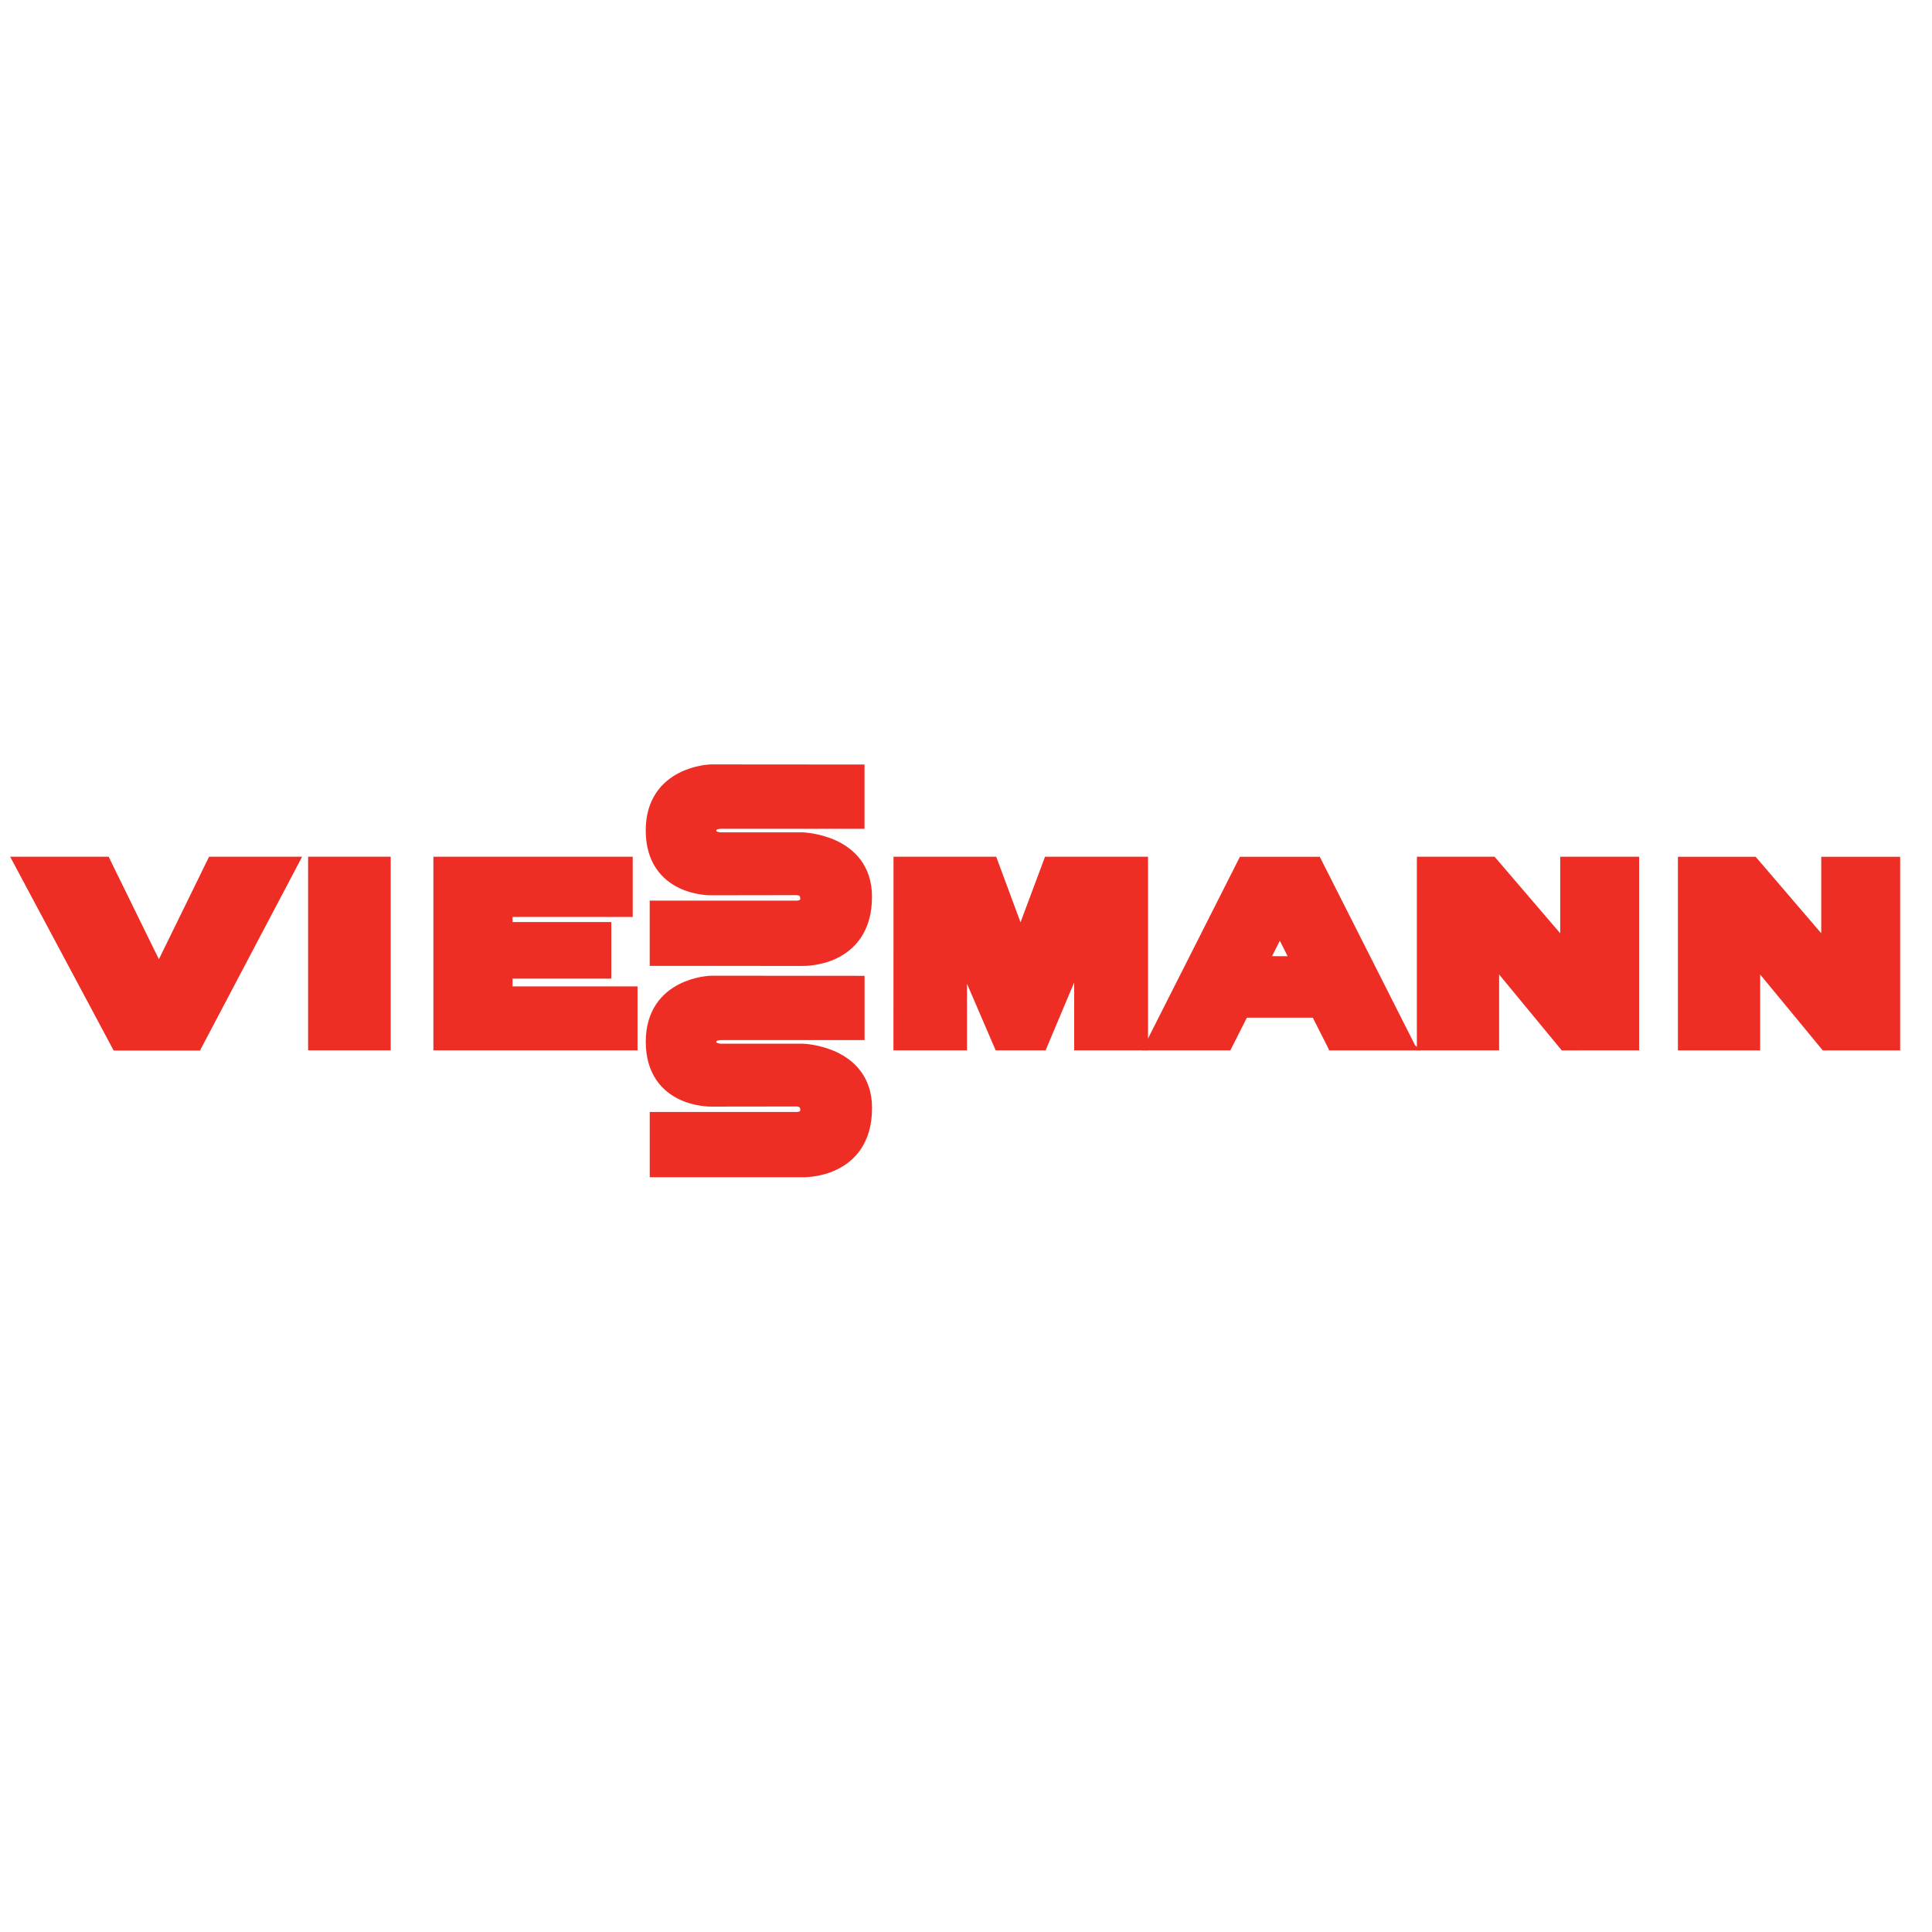 <?xml version="1.0" encoding="UTF-8"?> <svg xmlns="http://www.w3.org/2000/svg" width="120" height="120" viewBox="0 0 120 120" fill="none"><path d="M23.746 64.717V53.734H19.658V64.717H23.746Z" fill="#EE2D24"></path><path d="M23.746 64.717V53.734H19.658V64.717H23.746Z" stroke="#EE2D24" stroke-width="1.043"></path><path d="M70.784 53.734L65.27 53.735L63.572 58.281C63.433 58.657 63.392 59.375 63.392 59.375C63.392 59.375 63.333 58.646 63.198 58.281L61.514 53.735L56.02 53.734L56.015 64.718L59.54 64.717V58.183C59.54 58.183 59.54 58.571 59.691 58.92L62.186 64.718H64.597L67.093 58.786C67.241 58.434 67.241 58.047 67.241 58.047V64.717H70.784V53.734Z" fill="#EE2D24"></path><path d="M70.784 53.734L65.27 53.735L63.572 58.281C63.433 58.657 63.392 59.375 63.392 59.375C63.392 59.375 63.333 58.646 63.198 58.281L61.514 53.735L56.02 53.734L56.015 64.718L59.54 64.717V58.183C59.54 58.183 59.54 58.571 59.691 58.92L62.186 64.718H64.597L67.093 58.786C67.241 58.434 67.241 58.047 67.241 58.047V64.717H70.784V53.734Z" stroke="#EE2D24" stroke-width="1.043"></path><path d="M101.287 53.734H97.429V59.764C97.429 59.764 97.429 59.377 97.175 59.082L92.591 53.734H88.526V64.717H92.591V58.688C92.591 58.688 92.591 59.075 92.834 59.369L97.248 64.719L101.287 64.717V53.734Z" fill="#EE2D24"></path><path d="M101.287 53.734H97.429V59.764C97.429 59.764 97.429 59.377 97.175 59.082L92.591 53.734H88.526V64.717H92.591V58.688C92.591 58.688 92.591 59.075 92.834 59.369L97.248 64.719L101.287 64.717V53.734Z" stroke="#EE2D24" stroke-width="1.043"></path><path d="M87.205 64.718L81.652 53.736H77.335L71.781 64.718H75.511H76.098L77.125 62.687L81.861 62.688L82.888 64.718H83.057V64.719H86.831L86.83 64.718H87.205ZM78.164 59.907C78.164 59.907 79.151 57.949 79.322 57.609C79.493 57.27 79.493 56.883 79.493 56.883C79.493 56.883 79.493 57.27 79.664 57.611L80.827 59.918L78.164 59.907Z" fill="#EE2D24"></path><path d="M87.205 64.718L81.652 53.736H77.335L71.781 64.718H75.511H76.098L77.125 62.687L81.861 62.688L82.888 64.718H83.057V64.719H86.831L86.83 64.718H87.205ZM78.164 59.907C78.164 59.907 79.151 57.949 79.322 57.609C79.493 57.27 79.493 56.883 79.493 56.883C79.493 56.883 79.493 57.27 79.664 57.611L80.827 59.918L78.164 59.907Z" stroke="#EE2D24" stroke-width="1.043"></path><path d="M31.314 61.788L31.315 60.264H37.447V57.792H31.315V56.431H38.778V53.735L27.44 53.734V64.717H39.076V61.788L31.314 61.788Z" fill="#EE2D24"></path><path d="M31.314 61.788L31.315 60.264H37.447V57.792H31.315V56.431H38.778V53.735L27.44 53.734V64.717H39.076V61.788L31.314 61.788Z" stroke="#EE2D24" stroke-width="1.043"></path><path d="M1.5 53.734L7.373 64.731H12.105L17.901 53.734H13.311L10.038 60.422C9.869 60.768 9.869 61.155 9.869 61.155C9.869 61.155 9.869 60.768 9.695 60.413L6.422 53.734L1.5 53.734Z" fill="#EE2D24"></path><path d="M1.5 53.734L7.373 64.731H12.105L17.901 53.734H13.311L10.038 60.422C9.869 60.768 9.869 61.155 9.869 61.155C9.869 61.155 9.869 60.768 9.695 60.413L6.422 53.734L1.5 53.734Z" stroke="#EE2D24" stroke-width="1.043"></path><path d="M53.175 48.007L44.163 48C44.163 48 40.629 48.087 40.629 51.577C40.629 55.167 44.163 55.086 44.163 55.086L49.519 55.078C49.519 55.078 50.226 55.078 50.226 55.82C50.226 56.461 49.517 56.461 49.517 56.461H40.876V59.473L49.829 59.474C49.829 59.474 53.64 59.619 53.64 55.696C53.64 52.32 49.829 52.221 49.829 52.221H44.754C44.754 52.221 43.966 52.221 43.966 51.578C43.966 50.956 44.754 50.956 44.754 50.956H53.175V48.007Z" fill="#EE2D24"></path><path d="M53.175 48.007L44.163 48C44.163 48 40.629 48.087 40.629 51.577C40.629 55.167 44.163 55.086 44.163 55.086L49.519 55.078C49.519 55.078 50.226 55.078 50.226 55.82C50.226 56.461 49.517 56.461 49.517 56.461H40.876V59.473L49.829 59.474C49.829 59.474 53.64 59.619 53.64 55.696C53.64 52.32 49.829 52.221 49.829 52.221H44.754C44.754 52.221 43.966 52.221 43.966 51.578C43.966 50.956 44.754 50.956 44.754 50.956H53.175V48.007Z" stroke="#EE2D24" stroke-width="1.043"></path><path d="M117.5 53.736H113.642V59.766C113.642 59.766 113.642 59.378 113.389 59.083L108.805 53.736H104.74V64.719H108.805V58.689C108.805 58.689 108.805 59.077 109.048 59.371L113.462 64.721L117.5 64.719V53.736Z" fill="#EE2D24"></path><path d="M117.5 53.736H113.642V59.766C113.642 59.766 113.642 59.378 113.389 59.083L108.805 53.736H104.74V64.719H108.805V58.689C108.805 58.689 108.805 59.077 109.048 59.371L113.462 64.721L117.5 64.719V53.736Z" stroke="#EE2D24" stroke-width="1.043"></path><path d="M53.178 61.131L44.166 61.126C44.166 61.126 40.631 61.212 40.631 64.702C40.631 68.292 44.166 68.211 44.166 68.211L49.521 68.204C49.521 68.204 50.227 68.204 50.227 68.945C50.227 69.587 49.519 69.587 49.519 69.587H40.878V72.599H49.831C49.831 72.599 53.643 72.745 53.643 68.822C53.643 65.445 49.831 65.346 49.831 65.346L44.757 65.346C44.757 65.346 43.969 65.346 43.969 64.702C43.969 64.08 44.757 64.08 44.757 64.08L53.178 64.081V61.131Z" fill="#EE2D24"></path><path d="M53.178 61.131L44.166 61.126C44.166 61.126 40.631 61.212 40.631 64.702C40.631 68.292 44.166 68.211 44.166 68.211L49.521 68.204C49.521 68.204 50.227 68.204 50.227 68.945C50.227 69.587 49.519 69.587 49.519 69.587H40.878V72.599H49.831C49.831 72.599 53.643 72.745 53.643 68.822C53.643 65.445 49.831 65.346 49.831 65.346L44.757 65.346C44.757 65.346 43.969 65.346 43.969 64.702C43.969 64.08 44.757 64.08 44.757 64.08L53.178 64.081V61.131Z" stroke="#EE2D24" stroke-width="1.043"></path></svg> 